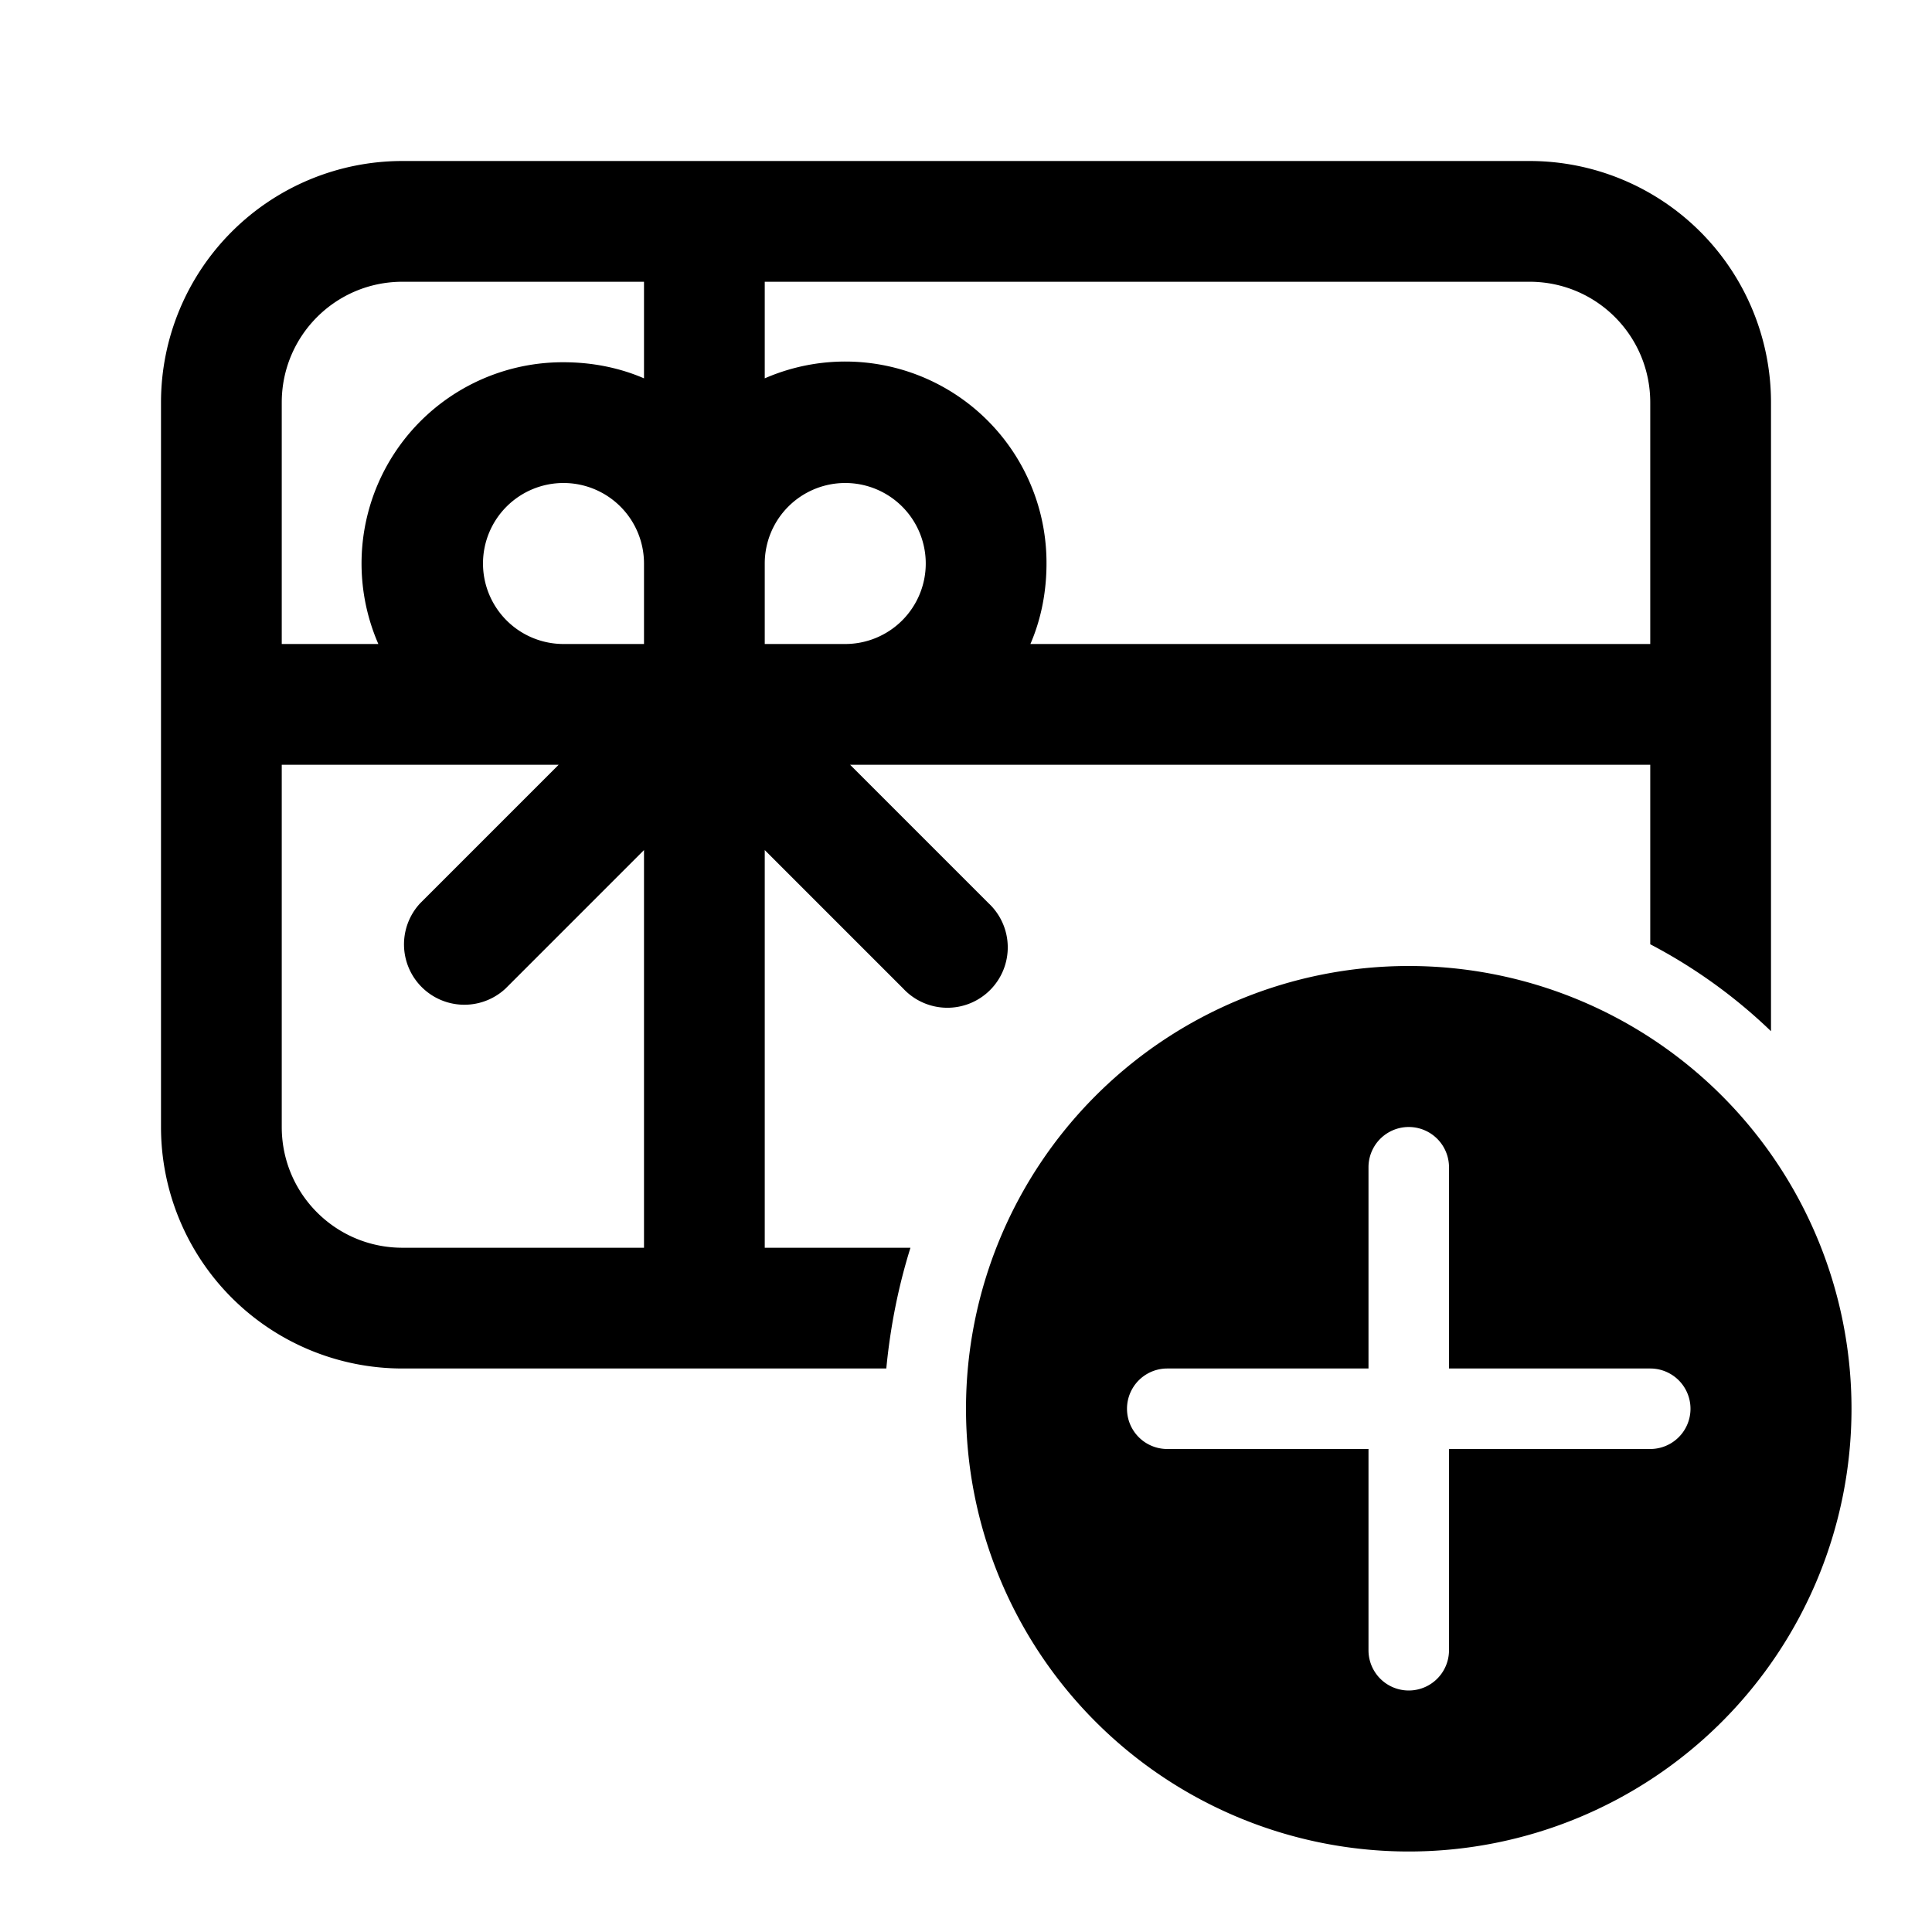 <svg width="24" height="24" viewBox="0 0 24 24" xmlns="http://www.w3.org/2000/svg"><path d="M2 5a3 3 0 0 1 3-3h14a3 3 0 0 1 3 3v7.81a6.52 6.52 0 0 0-1.5-1.08V9.5h-9.94l1.72 1.72a.75.75 0 1 1-1.06 1.06L9.5 10.56v4.94h1.81c-.15.48-.25.98-.3 1.5H5a3 3 0 0 1-3-3V5Zm3-1.5c-.83 0-1.5.67-1.5 1.5v3h1.2A2.5 2.5 0 0 1 7 4.5c.36 0 .7.07 1 .2V3.5H5Zm4.5 0v1.2A2.5 2.5 0 0 1 13 7c0 .36-.07.7-.2 1h7.7V5c0-.83-.67-1.5-1.5-1.5H9.5ZM8 15.5v-4.94l-1.72 1.72a.75.75 0 0 1-1.06-1.06L6.94 9.5H3.5V14c0 .83.67 1.5 1.5 1.5h3ZM10.5 8a1 1 0 1 0-1-1v1h1ZM8 7a1 1 0 1 0-1 1h1V7Zm15 10.5a5.5 5.5 0 1 0-11 0 5.5 5.5 0 0 0 11 0Zm-5 .5v2.5a.5.5 0 1 1-1 0V18h-2.5a.5.5 0 0 1 0-1H17v-2.5a.5.5 0 1 1 1 0V17h2.5a.5.5 0 0 1 0 1H18Z"/></svg>